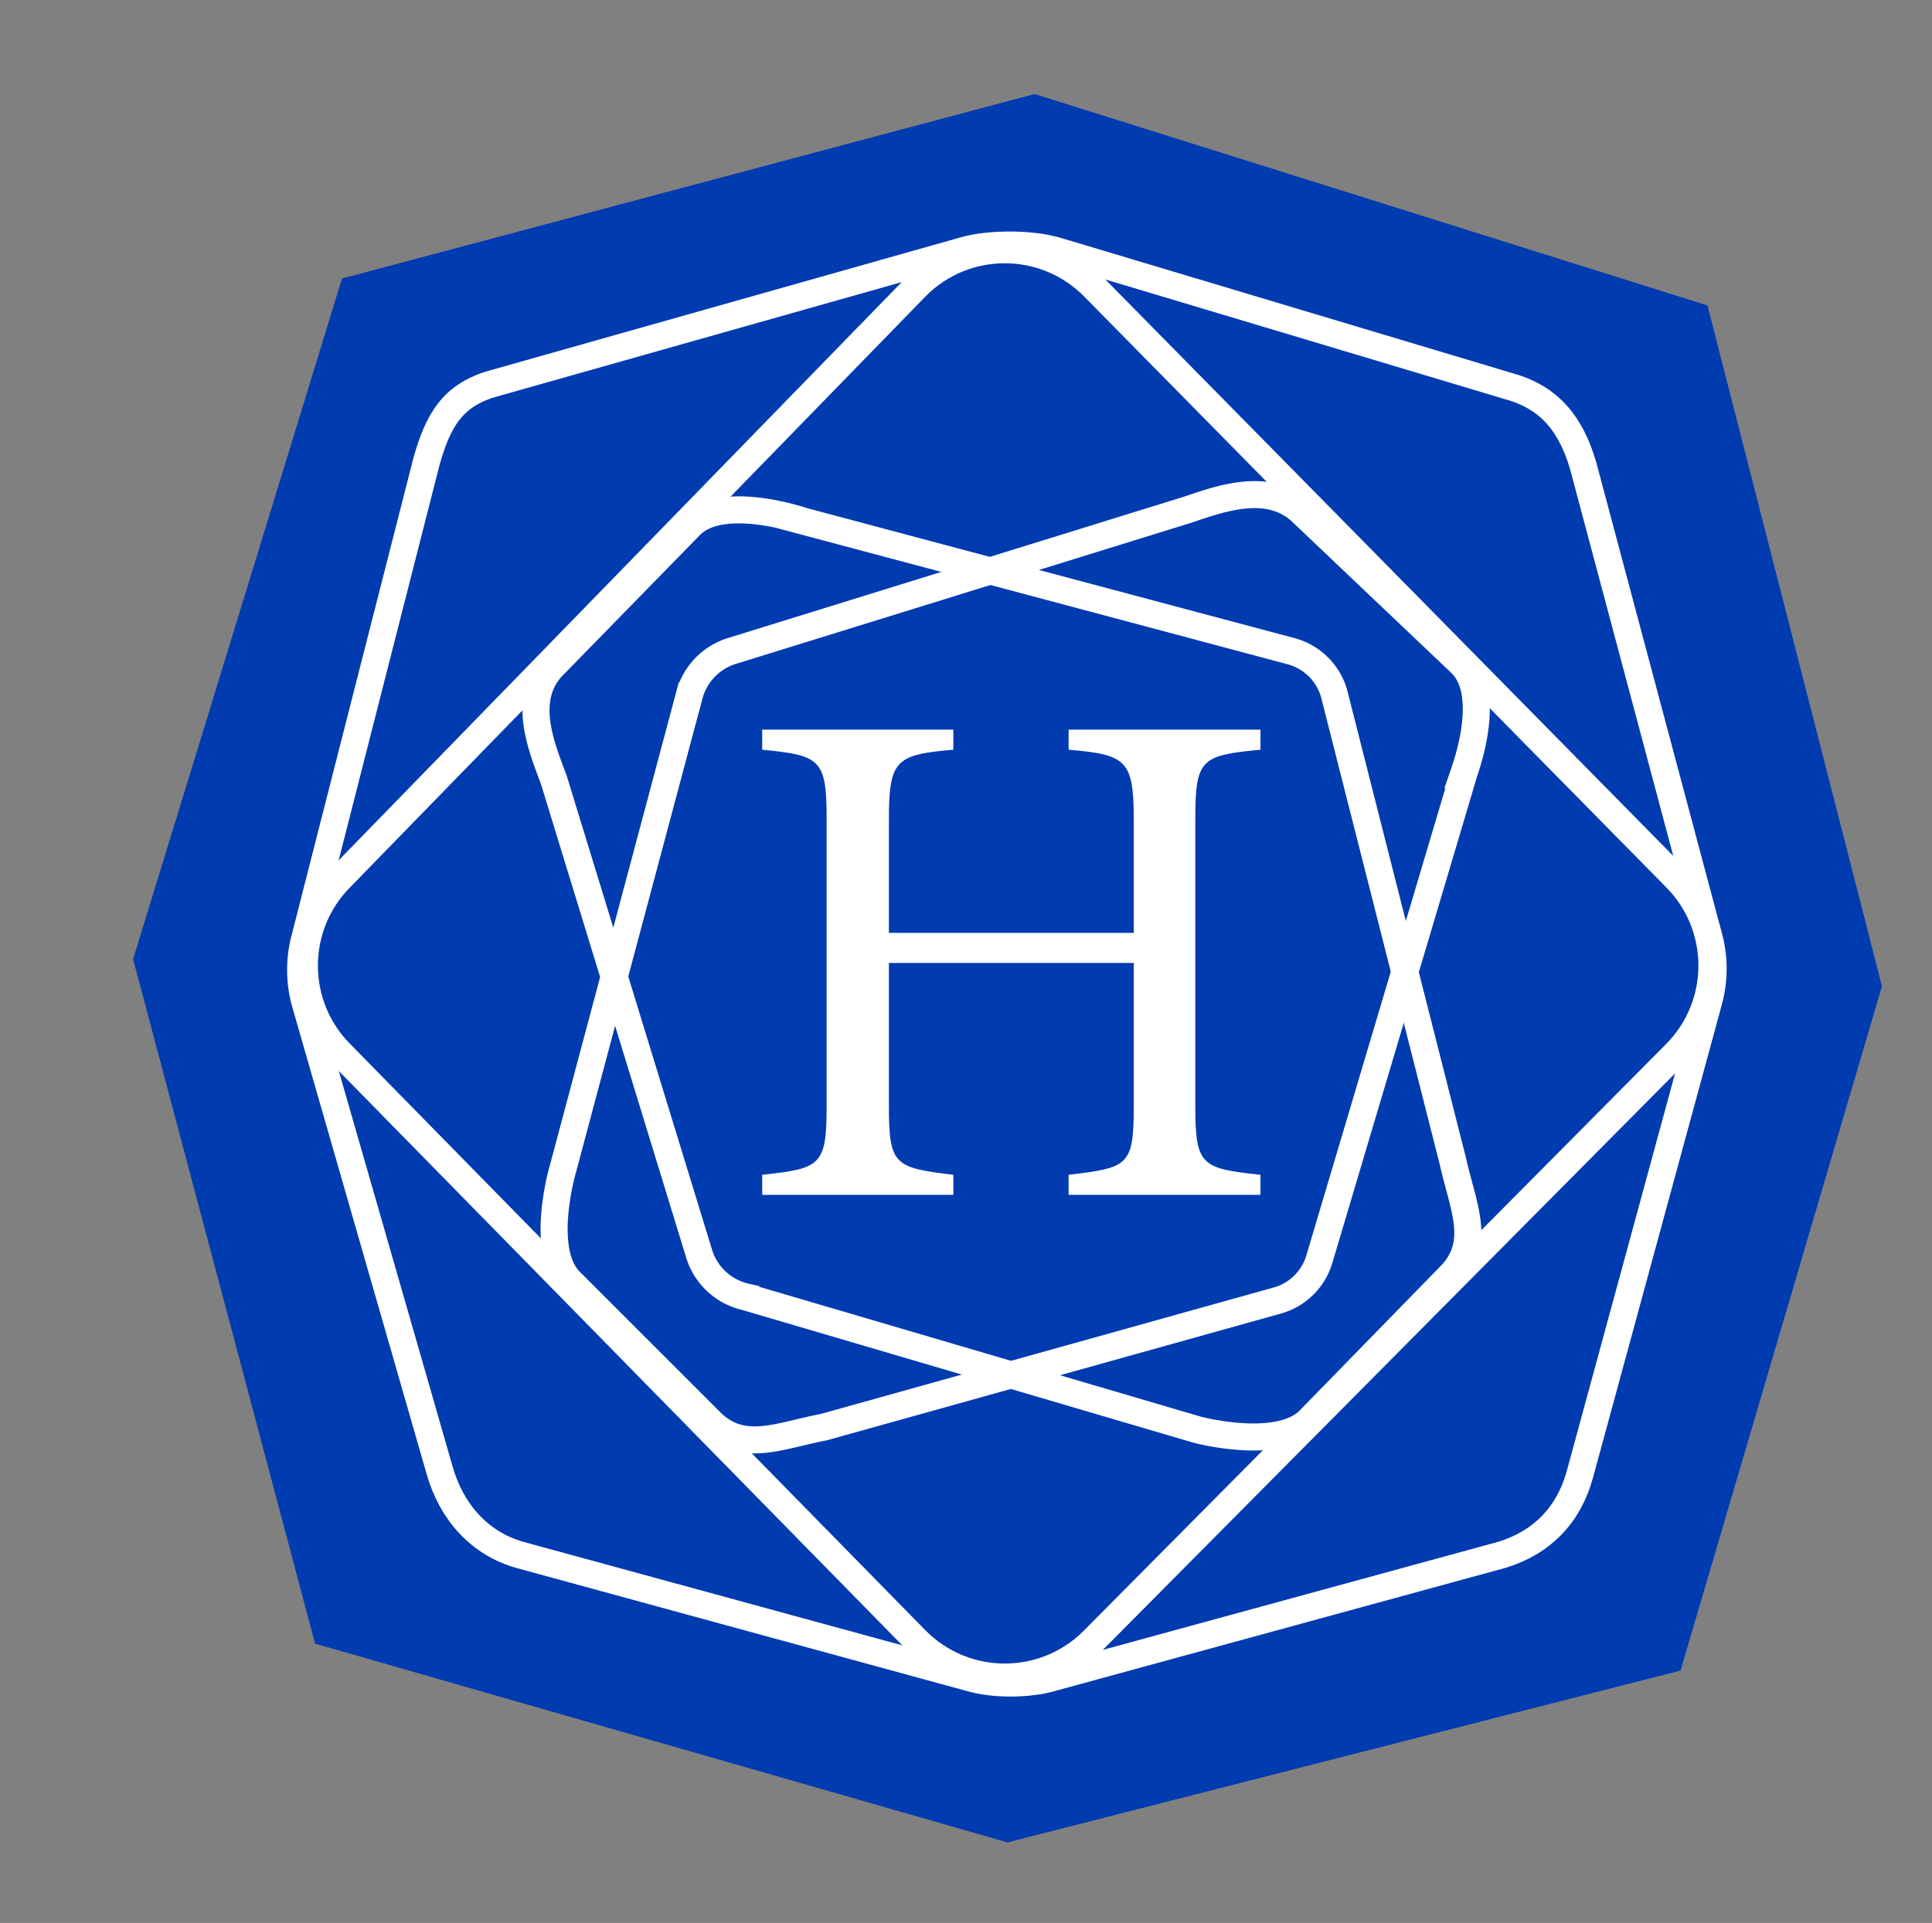 <?xml version="1.0" encoding="UTF-8"?>
<svg data-bbox="20.76 14.67 272.76 272.76" viewBox="0 0 301.33 300" xmlns="http://www.w3.org/2000/svg" data-type="ugc">
    <rect x="0" y="0" width="301.33" height="300" fill="#808080" stroke="none"/>
    <g>
        <path fill="#003bb0" d="M161.36 14.67 53.34 43.45 20.76 149.64l28.38 106.78 108 31.01 104.97-26.81 31.41-106.76-27.21-106.21z"/>
        <path d="m76.94 59.83 73.63-20.82c3.41-.96 10.14-1.2 14.63.23l70.33 21.07c6.31 1.8 9.52 6.01 11.38 12.3l19.5 73.1c1.02 3.44 1.04 7.1.08 10.56l-20.1 73.82c-1.75 6.28-5.87 10.53-12.09 12.46l-70.08 19.16c-3.52 1.09-9.02 1.14-12.57.15l-70.52-19.27c-6.41-1.8-10.73-6.79-12.56-13.2l-20.95-72.84c-.97-3.41-.98-7.03-.01-10.44l18.9-74.09c1.81-6.42 4.04-10.39 10.46-12.2Z" fill="none" stroke="#ffffff" stroke-miterlimit="10" stroke-width="4.22"/>
        <path d="m261.3 164.42-90.81 91.51c-7.61 7.61-19.94 7.61-27.55 0l-89.76-91.51c-7.61-7.61-7.61-19.94 0-27.55l89.76-92.2c7.61-7.61 19.94-7.61 27.55 0l90.81 92.2c7.61 7.61 7.61 19.94 0 27.55Z" fill="none" stroke="#ffffff" stroke-miterlimit="10" stroke-width="4.22"/>
        <path d="m228.3 120.71-22.52 75.72c-.95 3.2-3.5 5.67-6.73 6.51l-70.51 19.69c-7.12 1.39-12.58 4.01-17.49-.62l-21.98-21.98c-4.92-4.63-1.52-16.87-1.24-17.8l19.66-73.67a9.89 9.89 0 0 1 6.78-7.04l71.25-22.09c5.52-1.91 12.58-4.17 17.49.46l24.77 23.53c4.92 4.63 1.08 15.64.51 17.29Z" fill="none" stroke="#ffffff" stroke-miterlimit="10" stroke-width="4.22"/>
        <path d="m125.03 81.23 76.33 20.36c3.22.86 5.76 3.34 6.7 6.54l18.55 73.06c1.59 7.08 4.37 12.46-.12 17.5l-22.05 22.6c-4.49 5.05-16.82 2-17.76 1.74l-70.36-20.7a9.89 9.89 0 0 1-7.23-6.58l-22.71-74.08c-2.06-5.47-4.87-12.45-.38-17.5l21.43-21.94c4.49-5.05 15.95-1.53 17.62-1.01Z" fill="none" stroke="#ffffff" stroke-miterlimit="10" stroke-width="4.22"/>
        <path d="M196.59 116.96c-9.27.89-10.16 1.45-10.16 10.83v44.77c0 9.38 1 9.71 10.16 10.72v3.13h-29.92v-3.13c9.27-1.12 10.16-1.34 10.16-10.72v-22.33h-38.19v22.33c0 9.27.89 9.6 10.05 10.72v3.13h-29.81v-3.13c9.04-1 10.05-1.34 10.05-10.72v-44.77c0-9.38-1-9.94-10.05-10.83v-3.13h29.81v3.13c-8.93.78-10.05 1.56-10.05 10.83v17.75h38.19v-17.75c0-9.27-1.23-10.05-10.16-10.83v-3.13h29.92z" fill="#ffffff"/>
    </g>
</svg>
